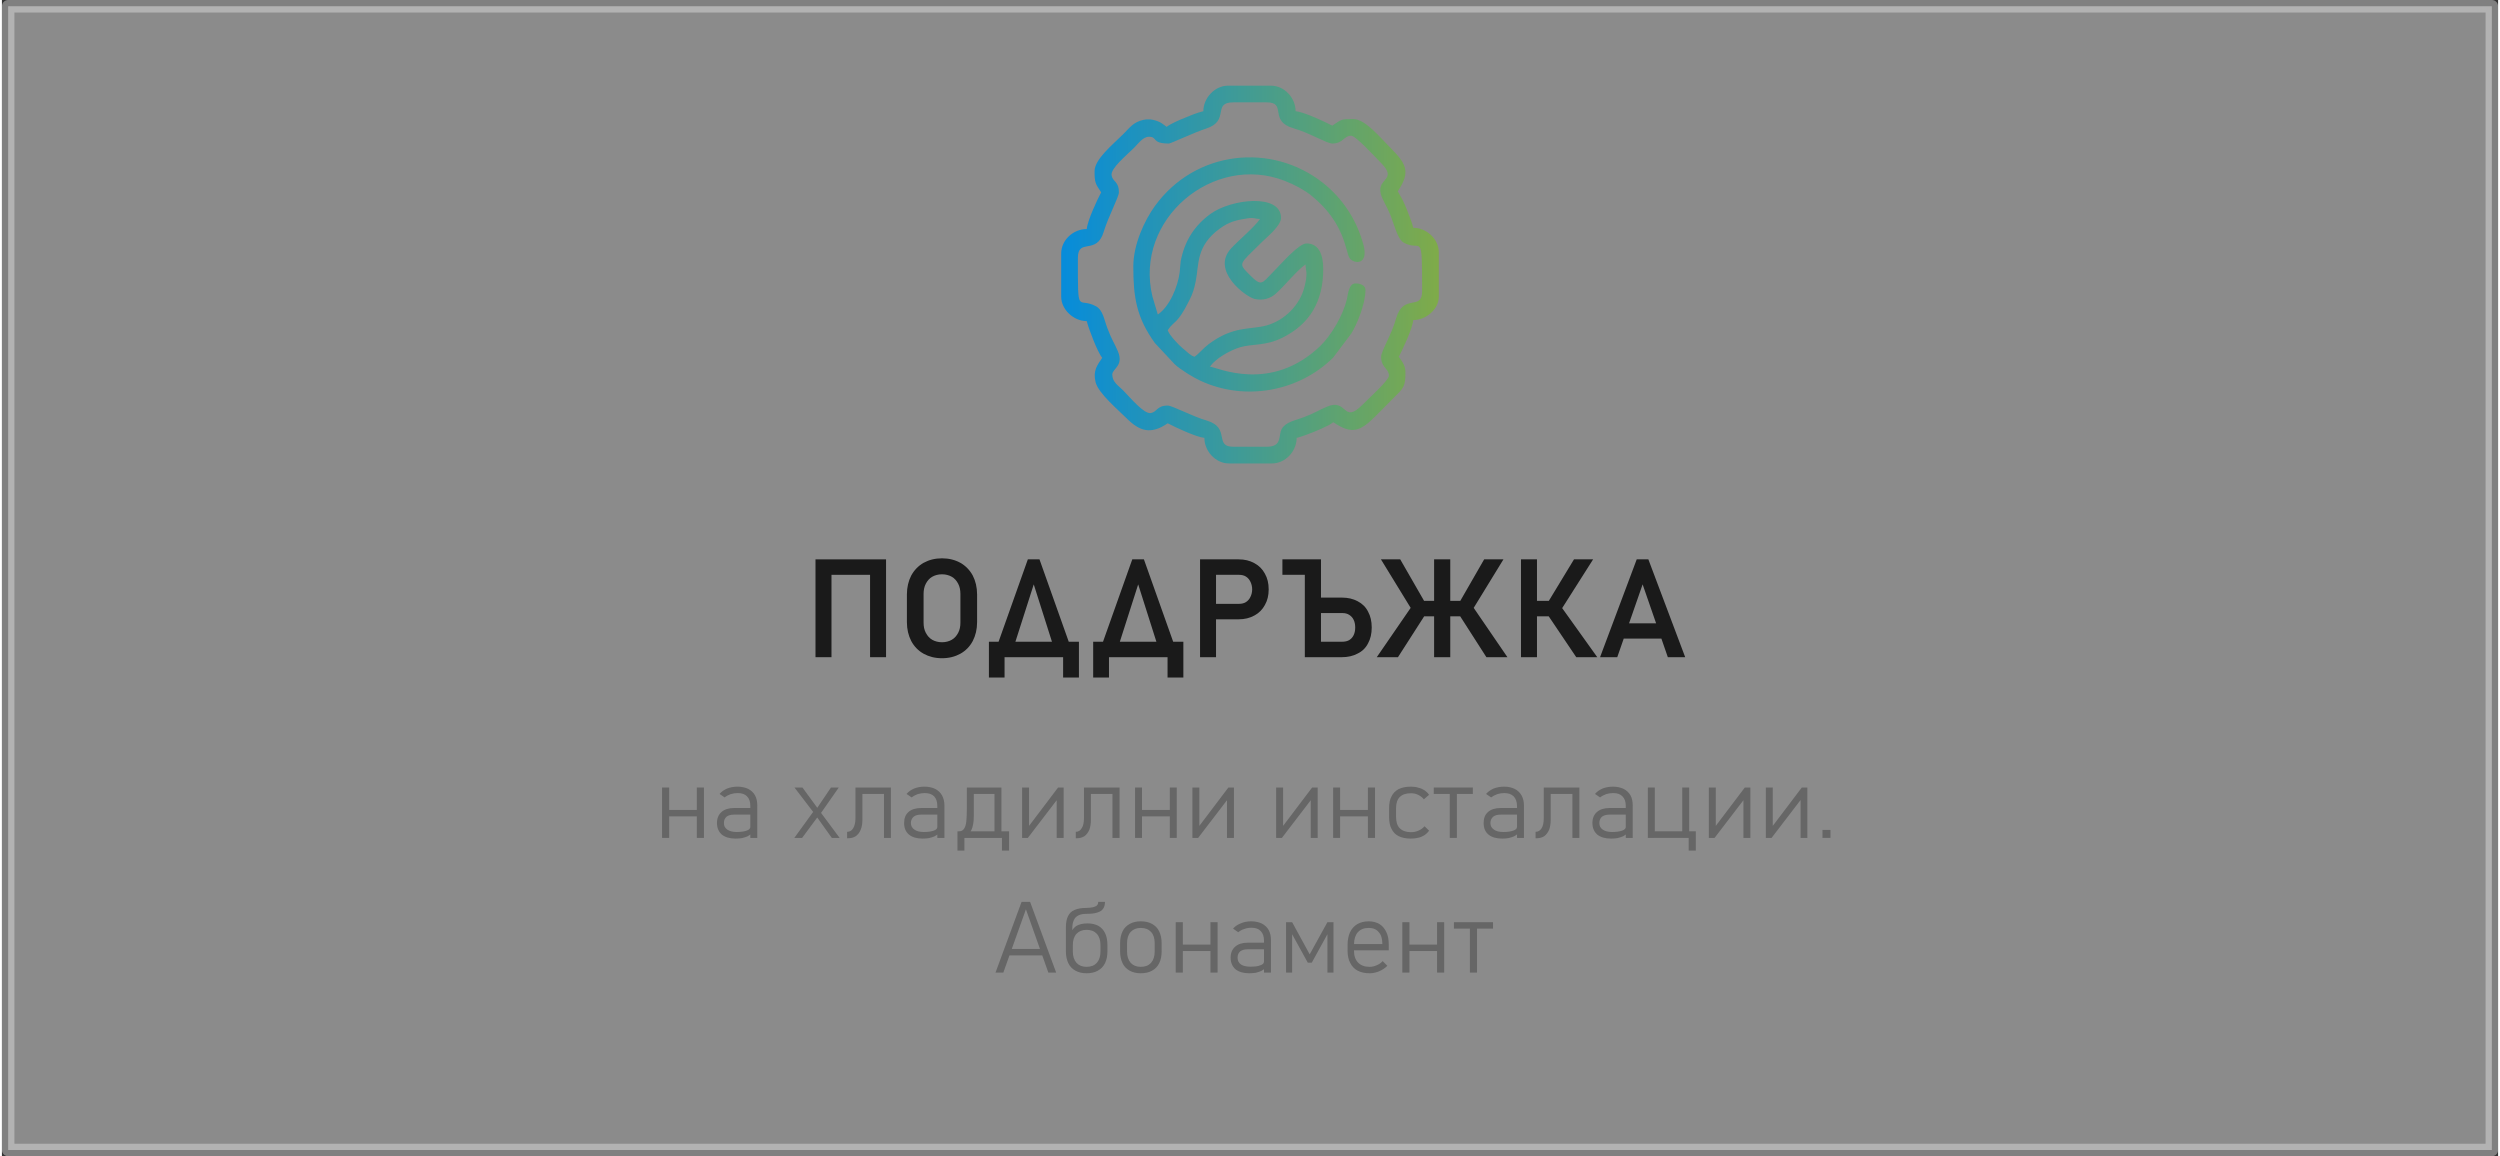 <?xml version="1.0" encoding="UTF-8"?>
<!DOCTYPE svg PUBLIC "-//W3C//DTD SVG 1.1//EN" "http://www.w3.org/Graphics/SVG/1.1/DTD/svg11.dtd">
<!-- Creator: CorelDRAW 2021 (64-Bit) -->
<svg xmlns="http://www.w3.org/2000/svg" xml:space="preserve" width="400px" height="185px" version="1.1" shape-rendering="geometricPrecision" text-rendering="geometricPrecision" image-rendering="optimizeQuality" fill-rule="evenodd" clip-rule="evenodd"
viewBox="0 0 143650 66540"
 xmlns:xlink="http://www.w3.org/1999/xlink"
 xmlns:xodm="http://www.corel.com/coreldraw/odm/2003">
 <rect x="0" y="0" width="143650" height="66540" fill="#333333" stroke="none"/>
 <defs>
   <linearGradient id="id0" gradientUnits="userSpaceOnUse" x1="60960" y1="15800" x2="82690" y2="15800">
    <stop offset="0" stop-opacity="1" stop-color="#068CDB"/>
    <stop offset="1" stop-opacity="1" stop-color="#7FAB49"/>
   </linearGradient>
 </defs>
 <g id="Layer_x0020_1">
  <polygon fill="white" fill-opacity="0.431" stroke="#E6E6E6" stroke-width="720" stroke-linecap="round" stroke-linejoin="round" stroke-miterlimit="2.613" stroke-opacity="0.431" points="360,360 143290,360 143290,66180 360,66180 "/>
  <path fill="#666666" fill-rule="nonzero" d="M39990 45320l410 0 0 2900 -410 0 0 -2900zm-2000 0l410 0 0 2900 -410 0 0 -2900zm250 1290l2000 0 0 370 -2000 0 0 -370z"/>
  <path id="_1" fill="#666666" fill-rule="nonzero" d="M43070 46380c0,-240 -60,-420 -190,-550 -120,-130 -300,-190 -530,-190 -140,0 -280,20 -410,60 -130,50 -250,110 -350,190l-290 -200c110,-130 250,-230 430,-310 180,-70 380,-110 600,-110 240,0 450,50 620,130 170,90 300,210 390,370 90,160 130,360 130,580l0 1870 -400 0 0 -1840zm-850 1880c-340,0 -600,-80 -790,-230 -180,-160 -280,-380 -280,-670 0,-270 90,-480 260,-630 170,-150 410,-230 720,-230l970 0 30 380 -1000 0c-180,0 -330,40 -430,120 -100,90 -150,210 -150,360 0,170 60,290 190,380 130,90 310,140 540,140 250,0 450,-30 580,-80 140,-50 210,-120 210,-210l60 380c-60,60 -130,110 -220,160 -90,40 -200,70 -310,100 -120,20 -250,30 -380,30z"/>
  <path id="_2" fill="#666666" fill-rule="nonzero" d="M46780 46850l-1170 -1530 460 0 950 1300 1190 1600 -450 0 -980 -1370zm-20 -230l230 330 -940 1270 -450 0 1160 -1600zm100 -40l850 -1260 450 0 -1090 1560 -210 -300z"/>
  <path id="_3" fill="#666666" fill-rule="nonzero" d="M48640 47870c150,0 270,-70 350,-210 80,-130 130,-320 130,-570l0 -1770 400 0 0 1850c0,220 -30,420 -100,580 -60,160 -160,280 -280,370 -120,80 -270,120 -440,120l-60 0 0 -370zm2120 -2550l400 0 0 2900 -400 0 0 -2900zm-1400 0l1590 0 0 370 -1590 0 0 -370z"/>
  <path id="_4" fill="#666666" fill-rule="nonzero" d="M53830 46380c0,-240 -60,-420 -180,-550 -130,-130 -310,-190 -540,-190 -140,0 -270,20 -410,60 -130,50 -240,110 -350,190l-290 -200c110,-130 250,-230 430,-310 180,-70 380,-110 600,-110 240,0 450,50 620,130 170,90 300,210 390,370 90,160 140,360 140,580l0 1870 -410 0 0 -1840zm-850 1880c-330,0 -600,-80 -780,-230 -190,-160 -280,-380 -280,-670 0,-270 80,-480 250,-630 170,-150 410,-230 730,-230l960 0 40 380 -1000 0c-190,0 -330,40 -430,120 -100,90 -160,210 -160,360 0,170 70,290 200,380 120,90 300,140 540,140 250,0 440,-30 580,-80 140,-50 200,-120 200,-210l60 380c-50,60 -130,110 -220,160 -90,40 -190,70 -310,100 -120,20 -240,30 -380,30z"/>
  <path id="_5" fill="#666666" fill-rule="nonzero" d="M55010 47840l70 0c130,0 230,-50 290,-150 70,-100 110,-240 130,-430 20,-180 30,-430 30,-760l0 -1180 400 0 0 1650c0,350 -50,610 -140,800 -100,190 -230,280 -400,280l-70 0 -310 -210zm-20 0l400 0 0 1110 -400 0 0 -1110zm0 0l2630 0 0 380 -2630 0 0 -380zm2560 0l410 0 0 1110 -410 0 0 -1110zm-430 -2520l400 0 0 2900 -400 0 0 -2900zm-1240 0l1600 0 0 370 -1600 0 0 -370z"/>
  <polygon id="_6" fill="#666666" fill-rule="nonzero" points="60700,48220 60700,45890 60770,45960 59040,48220 58710,48220 58710,45320 59110,45320 59110,47690 59040,47620 60780,45320 61100,45320 61100,48220 "/>
  <path id="_7" fill="#666666" fill-rule="nonzero" d="M61800 47870c150,0 260,-70 340,-210 90,-130 130,-320 130,-570l0 -1770 400 0 0 1850c0,220 -30,420 -90,580 -70,160 -160,280 -280,370 -130,80 -270,120 -450,120l-50 0 0 -370zm2110 -2550l410 0 0 2900 -410 0 0 -2900zm-1400 0l1590 0 0 370 -1590 0 0 -370z"/>
  <path id="_8" fill="#666666" fill-rule="nonzero" d="M67210 45320l400 0 0 2900 -400 0 0 -2900zm-2000 0l400 0 0 2900 -400 0 0 -2900zm240 1290l2010 0 0 370 -2010 0 0 -370z"/>
  <polygon id="_9" fill="#666666" fill-rule="nonzero" points="70500,48220 70500,45890 70570,45960 68840,48220 68510,48220 68510,45320 68910,45320 68910,47690 68840,47620 70580,45320 70900,45320 70900,48220 "/>
  <polygon id="_10" fill="#666666" fill-rule="nonzero" points="75320,48220 75320,45890 75390,45960 73660,48220 73330,48220 73330,45320 73730,45320 73730,47690 73660,47620 75400,45320 75720,45320 75720,48220 "/>
  <path id="_11" fill="#666666" fill-rule="nonzero" d="M78610 45320l410 0 0 2900 -410 0 0 -2900zm-2000 0l400 0 0 2900 -400 0 0 -2900zm240 1290l2010 0 0 370 -2010 0 0 -370z"/>
  <path id="_12" fill="#666666" fill-rule="nonzero" d="M81080 48260c-280,0 -510,-50 -700,-140 -180,-90 -320,-230 -410,-420 -100,-180 -140,-420 -140,-700l0 -480c0,-280 40,-510 140,-690 90,-190 230,-320 410,-420 190,-90 420,-140 700,-140 160,0 310,20 430,60 140,30 250,80 360,150 100,70 190,150 260,260l0 0 -300 260 0 0c-90,-120 -210,-200 -330,-260 -120,-60 -260,-90 -410,-90 -290,0 -500,70 -650,220 -140,140 -210,360 -210,650l0 480c0,300 70,520 210,660 150,150 360,230 650,230 160,0 300,-30 430,-90 130,-50 250,-140 350,-250l0 0 260 250 0 0c-70,110 -160,190 -260,260 -110,70 -220,120 -360,150 -120,30 -270,50 -430,50z"/>
  <path id="_13" fill="#666666" fill-rule="nonzero" d="M83320 45480l410 0 0 2740 -410 0 0 -2740zm-920 -160l2250 0 0 370 -2250 0 0 -370z"/>
  <path id="_14" fill="#666666" fill-rule="nonzero" d="M87190 46380c0,-240 -70,-420 -190,-550 -130,-130 -310,-190 -540,-190 -140,0 -270,20 -400,60 -140,50 -250,110 -360,190l-290 -200c110,-130 260,-230 430,-310 190,-70 380,-110 610,-110 240,0 440,50 610,130 170,90 300,210 390,370 90,160 140,360 140,580l0 1870 -400 0 0 -1840zm-850 1880c-340,0 -610,-80 -790,-230 -190,-160 -280,-380 -280,-670 0,-270 80,-480 250,-630 170,-150 410,-230 730,-230l960 0 40 380 -1000 0c-190,0 -330,40 -430,120 -100,90 -160,210 -160,360 0,170 70,290 200,380 120,90 300,140 540,140 250,0 440,-30 580,-80 140,-50 210,-120 210,-210l50 380c-50,60 -130,110 -220,160 -90,40 -190,70 -310,100 -110,20 -240,30 -370,30z"/>
  <path id="_15" fill="#666666" fill-rule="nonzero" d="M88260 47870c150,0 260,-70 350,-210 80,-130 120,-320 120,-570l0 -1770 400 0 0 1850c0,220 -30,420 -90,580 -70,160 -160,280 -280,370 -120,80 -270,120 -440,120l-60 0 0 -370zm2120 -2550l400 0 0 2900 -400 0 0 -2900zm-1400 0l1590 0 0 370 -1590 0 0 -370z"/>
  <path id="_16" fill="#666666" fill-rule="nonzero" d="M93450 46380c0,-240 -60,-420 -190,-550 -120,-130 -300,-190 -530,-190 -140,0 -280,20 -410,60 -130,50 -250,110 -350,190l-290 -200c110,-130 250,-230 430,-310 180,-70 380,-110 600,-110 240,0 450,50 620,130 170,90 300,210 390,370 90,160 130,360 130,580l0 1870 -400 0 0 -1840zm-850 1880c-340,0 -600,-80 -790,-230 -180,-160 -280,-380 -280,-670 0,-270 90,-480 260,-630 170,-150 410,-230 720,-230l970 0 40 380 -1000 0c-190,0 -340,40 -440,120 -100,90 -150,210 -150,360 0,170 60,290 190,380 130,90 310,140 540,140 250,0 450,-30 580,-80 140,-50 210,-120 210,-210l60 380c-60,60 -130,110 -220,160 -90,40 -200,70 -310,100 -120,20 -240,30 -380,30z"/>
  <path id="_17" fill="#666666" fill-rule="nonzero" d="M96700 45320l400 0 0 2900 -400 0 0 -2900zm-1620 2520l2230 0 0 380 -2230 0 0 -380zm-360 -2520l400 0 0 2900 -400 0 0 -2900zm2350 2520l410 0 0 1110 -410 0 0 -1110z"/>
  <polygon id="_18" fill="#666666" fill-rule="nonzero" points="100220,48220 100220,45890 100290,45960 98560,48220 98230,48220 98230,45320 98630,45320 98630,47690 98560,47620 100300,45320 100620,45320 100620,48220 "/>
  <polygon id="_19" fill="#666666" fill-rule="nonzero" points="103510,48220 103510,45890 103570,45960 101840,48220 101510,48220 101510,45320 101910,45320 101910,47690 101840,47620 103580,45320 103900,45320 103900,48220 "/>
  <polygon id="_20" fill="#666666" fill-rule="nonzero" points="104770,47760 105230,47760 105230,48220 104770,48220 "/>
  <path id="_21" fill="#666666" fill-rule="nonzero" d="M58680 51900l490 0 1500 4070 -450 0 -1290 -3640 -1300 3640 -450 0 1500 -4070zm-800 2710l2130 0 0 370 -2130 0 0 -370z"/>
  <path id="_22" fill="#666666" fill-rule="nonzero" d="M62420 56010c-250,0 -460,-50 -640,-150 -180,-100 -320,-240 -410,-430 -90,-190 -140,-420 -140,-680l0 -360 260 -590c50,-220 160,-380 320,-500 170,-110 390,-160 670,-160 240,0 450,50 620,140 170,100 300,240 390,430 90,190 130,410 130,680l0 370c0,260 -50,490 -140,670 -90,190 -230,330 -410,430 -180,100 -390,150 -650,150zm0 -370c260,0 450,-80 590,-230 140,-160 210,-380 210,-650l0 -370c0,-280 -70,-500 -210,-650 -140,-150 -330,-230 -590,-230 -250,0 -440,80 -580,230 -140,150 -210,370 -210,650l0 370c0,270 70,490 210,650 140,150 330,230 580,230zm-1190 -2280c0,-260 40,-470 120,-630 80,-170 200,-290 370,-360 170,-80 400,-120 670,-120 160,0 300,-20 400,-40 110,-30 180,-60 230,-110 50,-50 70,-120 70,-200l390 0c0,170 -40,300 -110,400 -70,100 -190,180 -350,220 -150,50 -360,70 -610,70 -190,0 -340,30 -460,90 -120,60 -210,150 -260,270 -60,120 -90,270 -90,470l0 1000 -370 0 0 -1060z"/>
  <path id="_23" fill="#666666" fill-rule="nonzero" d="M65540 56010c-250,0 -460,-50 -640,-150 -180,-100 -320,-240 -410,-430 -90,-190 -140,-420 -140,-680l0 -470c0,-270 50,-490 140,-680 90,-190 230,-330 410,-430 180,-100 390,-150 640,-150 260,0 470,50 650,150 180,100 320,240 410,430 90,190 140,410 140,680l0 480c0,260 -50,490 -140,670 -90,190 -230,330 -410,430 -180,100 -390,150 -650,150zm0 -370c260,0 450,-80 590,-230 140,-160 210,-380 210,-650l0 -480c0,-280 -70,-500 -210,-650 -140,-150 -330,-230 -590,-230 -250,0 -440,80 -580,230 -140,150 -210,370 -210,650l0 480c0,270 70,490 210,650 140,150 330,230 580,230z"/>
  <path id="_24" fill="#666666" fill-rule="nonzero" d="M69550 53070l410 0 0 2900 -410 0 0 -2900zm-2000 0l410 0 0 2900 -410 0 0 -2900zm250 1290l2000 0 0 370 -2000 0 0 -370z"/>
  <path id="_25" fill="#666666" fill-rule="nonzero" d="M72630 54130c0,-240 -60,-420 -190,-550 -120,-130 -300,-190 -530,-190 -140,0 -280,20 -410,70 -130,40 -250,100 -350,190l-300 -210c110,-130 260,-230 440,-300 180,-80 380,-120 600,-120 240,0 450,50 620,130 170,90 300,210 390,370 90,160 130,360 130,580l0 1870 -400 0 0 -1840zm-850 1880c-340,0 -600,-80 -790,-230 -180,-160 -280,-380 -280,-670 0,-270 90,-480 260,-630 170,-150 410,-230 720,-230l960 0 40 380 -1000 0c-180,0 -330,40 -430,120 -100,90 -150,210 -150,360 0,170 60,300 190,390 130,90 310,130 540,130 250,0 450,-20 580,-80 140,-40 210,-120 210,-210l60 380c-60,60 -130,110 -220,160 -90,40 -200,70 -310,100 -120,20 -250,30 -380,30z"/>
  <polygon id="_26" fill="#666666" fill-rule="nonzero" points="76280,53070 76630,53070 76630,55970 76280,55970 76280,53470 76310,53710 75380,55400 75150,55400 74220,53710 74250,53470 74250,55970 73900,55970 73900,53070 74250,53070 75260,54920 "/>
  <path id="_27" fill="#666666" fill-rule="nonzero" d="M78710 56010c-270,0 -500,-50 -690,-150 -190,-100 -330,-250 -430,-450 -100,-190 -150,-420 -150,-700l0 -330c0,-280 50,-530 140,-730 100,-210 240,-360 420,-470 180,-100 400,-160 660,-160 240,0 450,60 620,160 170,110 300,260 390,460 100,200 140,440 140,720l0 330 -2100 0 0 -360 1730 0 0 -30c0,-280 -70,-510 -210,-660 -130,-160 -320,-240 -570,-240 -270,0 -480,80 -630,250 -140,160 -220,400 -220,700l0 370c0,290 80,520 240,680 160,160 380,240 660,240 140,0 270,-30 400,-90 130,-50 250,-130 350,-240l0 0 270 270 0 0c-140,140 -300,240 -480,320 -180,70 -360,110 -540,110z"/>
  <path id="_28" fill="#666666" fill-rule="nonzero" d="M82590 53070l410 0 0 2900 -410 0 0 -2900zm-2000 0l410 0 0 2900 -410 0 0 -2900zm250 1290l2000 0 0 370 -2000 0 0 -370z"/>
  <path id="_29" fill="#666666" fill-rule="nonzero" d="M84480 53230l410 0 0 2740 -410 0 0 -2740zm-920 -160l2250 0 0 370 -2250 0 0 -370z"/>
  <path fill="#1A1A1A" fill-rule="nonzero" d="M49960 32190l920 0 0 5630 -920 0 0 -5630zm-3140 0l920 0 0 5630 -920 0 0 -5630zm490 0l3200 0 0 890 -3200 0 0 -890z"/>
  <path id="_1_0" fill="#1A1A1A" fill-rule="nonzero" d="M54100 37880c-400,0 -750,-90 -1060,-260 -300,-170 -540,-410 -710,-730 -160,-310 -250,-670 -250,-1090l0 -1590c0,-410 90,-780 250,-1090 170,-310 410,-560 710,-730 310,-170 660,-260 1060,-260 400,0 750,90 1060,260 300,170 540,420 710,730 160,310 250,680 250,1090l0 1590c0,420 -90,780 -250,1090 -170,320 -410,560 -710,730 -310,170 -660,260 -1060,260zm0 -920c210,0 400,-50 560,-140 160,-90 280,-230 370,-400 90,-170 130,-360 130,-590l0 -1650c0,-220 -40,-420 -130,-590 -90,-170 -210,-310 -370,-400 -160,-90 -350,-140 -560,-140 -210,0 -400,50 -560,140 -160,90 -280,230 -370,400 -90,170 -130,370 -130,590l0 1650c0,230 40,420 130,590 90,170 210,310 370,400 160,90 350,140 560,140z"/>
  <path id="_2_1" fill="#1A1A1A" fill-rule="nonzero" d="M56800 36930l900 0 0 2060 -900 0 0 -2060zm0 0l4840 0 0 890 -4840 0 0 -890zm4270 0l910 0 0 2060 -910 0 0 -2060zm-2030 -4740l670 0 2000 5630 -1000 0 -1330 -4190 -1340 4190 -1000 0 2000 -5630z"/>
  <path id="_3_2" fill="#1A1A1A" fill-rule="nonzero" d="M62800 36930l910 0 0 2060 -910 0 0 -2060zm0 0l4850 0 0 890 -4850 0 0 -890zm4280 0l910 0 0 2060 -910 0 0 -2060zm-2030 -4740l670 0 2000 5630 -1000 0 -1330 -4190 -1340 4190 -1000 0 2000 -5630z"/>
  <path id="_4_3" fill="#1A1A1A" fill-rule="nonzero" d="M69390 34750l1800 0c150,0 290,-30 400,-100 110,-70 200,-170 260,-300 60,-120 100,-270 100,-430l0 0c0,-170 -40,-320 -100,-440 -60,-130 -150,-230 -260,-300 -110,-70 -250,-100 -400,-100l-1800 0 0 -890 1780 0c340,0 640,70 910,220 260,140 460,340 600,600 150,260 220,560 220,910l0 0c0,340 -70,640 -220,900 -140,260 -340,460 -600,600 -270,150 -570,220 -910,220l-1780 0 0 -890zm-440 -2560l920 0 0 5630 -920 0 0 -5630z"/>
  <path id="_5_4" fill="#1A1A1A" fill-rule="nonzero" d="M73690 32190l1960 0 0 890 -1960 0 0 -890zm1740 4740l1700 0c160,0 290,-30 400,-90 110,-70 200,-160 260,-290 60,-120 90,-270 90,-440l0 0c0,-170 -30,-320 -90,-440 -60,-130 -150,-220 -260,-290 -110,-70 -240,-100 -400,-100l-1700 0 0 -890 1670 0c360,0 660,70 920,210 270,140 470,340 600,600 140,250 210,560 210,910l0 0c0,350 -70,660 -210,910 -130,260 -330,460 -600,590 -260,140 -560,210 -920,210l-1670 0 0 -890zm-450 -4740l930 0 0 5630 -930 0 0 -5630z"/>
  <path id="_6_5" fill="#1A1A1A" fill-rule="nonzero" d="M83840 34730l1460 -2540 1110 0 -1980 3230 -590 -690zm0 610l830 -400 1970 2880 -1210 0 -1590 -2480zm-2740 -400l830 400 -1590 2480 -1220 0 1980 -2880zm-1740 -2750l1110 0 1460 2540 -590 690 -1980 -3230zm1780 2390l3490 0 0 890 -3490 0 0 -890zm1280 -2390l930 0 0 5630 -930 0 0 -5630z"/>
  <path id="_7_6" fill="#1A1A1A" fill-rule="nonzero" d="M88930 34730l1540 -2540 1100 0 -2050 3230 -590 -690zm0 610l820 -400 2060 2880 -1210 0 -1670 -2480zm-1510 -3150l920 0 0 5630 -920 0 0 -5630zm420 2390l1880 0 0 890 -1880 0 0 -890z"/>
  <path id="_8_7" fill="#1A1A1A" fill-rule="nonzero" d="M94080 32190l670 0 2120 5630 -1000 0 -1450 -4190 -1460 4190 -990 0 2110 -5630zm-1120 3680l2960 0 0 880 -2960 0 0 -880z"/>
  <path fill="url(#id0)" d="M66010 7870c520,0 120,390 1150,390 100,0 1510,-660 2140,-860 1400,-450 320,-1510 1570,-1510l1910 0c1210,0 80,1080 1570,1500 910,260 1890,870 2210,870 640,0 660,-450 1080,-450 270,0 1340,1180 1680,1520 1150,1140 -410,850 110,2060 90,200 220,440 320,640 350,690 510,1710 930,1940 1020,560 1050,-800 1050,2790 0,1160 -1080,90 -1500,1570 -240,890 -860,1880 -860,2200 0,640 450,670 450,1090 0,270 -1190,1330 -1520,1670 -1150,1160 -850,-410 -2060,120 -550,230 -590,320 -1320,600 -470,180 -1020,260 -1260,660 -230,380 60,1040 -880,1040l-1910 0c-1140,0 -150,-1090 -1510,-1500 -890,-260 -2000,-870 -2270,-870 -640,0 -600,370 -980,430 -390,60 -1160,-870 -1590,-1310 -280,-280 -620,-470 -620,-910 0,-330 680,-500 320,-1340 -230,-540 -320,-580 -600,-1320 -180,-460 -250,-1040 -650,-1260 -1070,-590 -1050,670 -1050,-2790 0,-1170 1080,-130 1490,-1510 270,-890 870,-1990 870,-2260 0,-650 -360,-600 -420,-980 -70,-400 870,-1160 1300,-1590 210,-210 500,-630 850,-630zm9010 7350c10,390 150,450 -60,1290 -260,1040 -1140,1930 -2190,2220 -940,260 -1890,0 -3330,1080 -320,240 -540,540 -810,720 -250,-70 -470,-330 -670,-480 -240,-190 -800,-790 -870,-1050 400,-590 530,-290 1240,-1710 190,-370 280,-650 370,-1100 200,-970 0,-2020 1380,-3030 550,-410 990,-500 1640,-600 400,-50 350,40 680,40 -300,450 -1220,1220 -1650,1680 -1210,1290 830,2800 1330,2920 490,120 930,-30 1230,-300 510,-450 1220,-1350 1710,-1680zm-9910 130c0,1780 190,2930 1240,4390l1140 1220c330,310 1080,770 1480,950 2600,1210 5700,600 7640,-1330l1040 -1380c330,-520 820,-1720 820,-2510 0,-290 -330,-380 -570,-380 -390,0 -430,600 -500,910 -210,900 -890,2070 -1530,2690 -2850,2730 -5930,1230 -6350,1190 320,-460 1120,-930 1750,-1120 680,-200 1440,-60 2410,-540 1600,-790 2360,-2110 2360,-3960 0,-750 -210,-1470 -960,-1470 -460,0 -1480,1200 -1960,1680 -610,610 -620,820 -1280,160 -730,-740 -660,-590 670,-1920 290,-290 1100,-930 1100,-1390 0,-1420 -2860,-1100 -4060,-230 -930,680 -1480,1550 -1710,2700 -30,190 -30,390 -60,650 -110,860 -590,1990 -1260,2440l-310 -1040c-1070,-4450 3520,-8260 7620,-6650 560,220 1090,500 1520,840 1970,1580 1970,3270 2210,3610 230,320 1120,440 790,-790 -390,-1430 -1200,-2660 -2330,-3550 -2950,-2330 -7340,-1880 -9670,1340 -570,790 -1240,2170 -1240,3490zm4030 -8950c-380,90 -750,250 -1090,390 -230,90 -820,340 -1020,510 -190,-130 -280,-240 -560,-340 -270,-100 -530,-120 -790,-60 -570,130 -770,440 -1130,800 -620,620 -1670,1460 -1670,2150 0,650 40,710 380,1220 -210,390 -790,1620 -830,2110 -780,0 -1470,640 -1470,1400l0 2500c0,730 710,1400 1470,1400 80,350 610,1780 890,2110 -270,410 -550,730 -380,1410 160,630 1280,1570 1770,2060 770,770 1410,960 2380,300 400,210 1620,790 2110,840 0,770 650,1470 1410,1470l2490 0c760,0 1410,-700 1410,-1470 460,-110 1410,-500 1880,-750l230 -150c1100,740 1560,520 2480,-400 330,-330 620,-620 950,-960 620,-610 720,-670 720,-1520 0,-410 -210,-640 -380,-890 210,-400 790,-1620 830,-2110 740,0 1470,-630 1470,-1340l0 -2560c0,-750 -690,-1410 -1470,-1410 -90,-370 -250,-740 -380,-1080 -80,-200 -140,-330 -240,-540l-270 -480c730,-1100 520,-1560 -400,-2480 -620,-620 -1470,-1680 -2160,-1680 -710,0 -660,10 -1210,380 -400,-210 -1620,-790 -2110,-830 0,-770 -650,-1470 -1410,-1470l-2490 0c-750,0 -1410,710 -1410,1470z"/>
 </g>
</svg>
